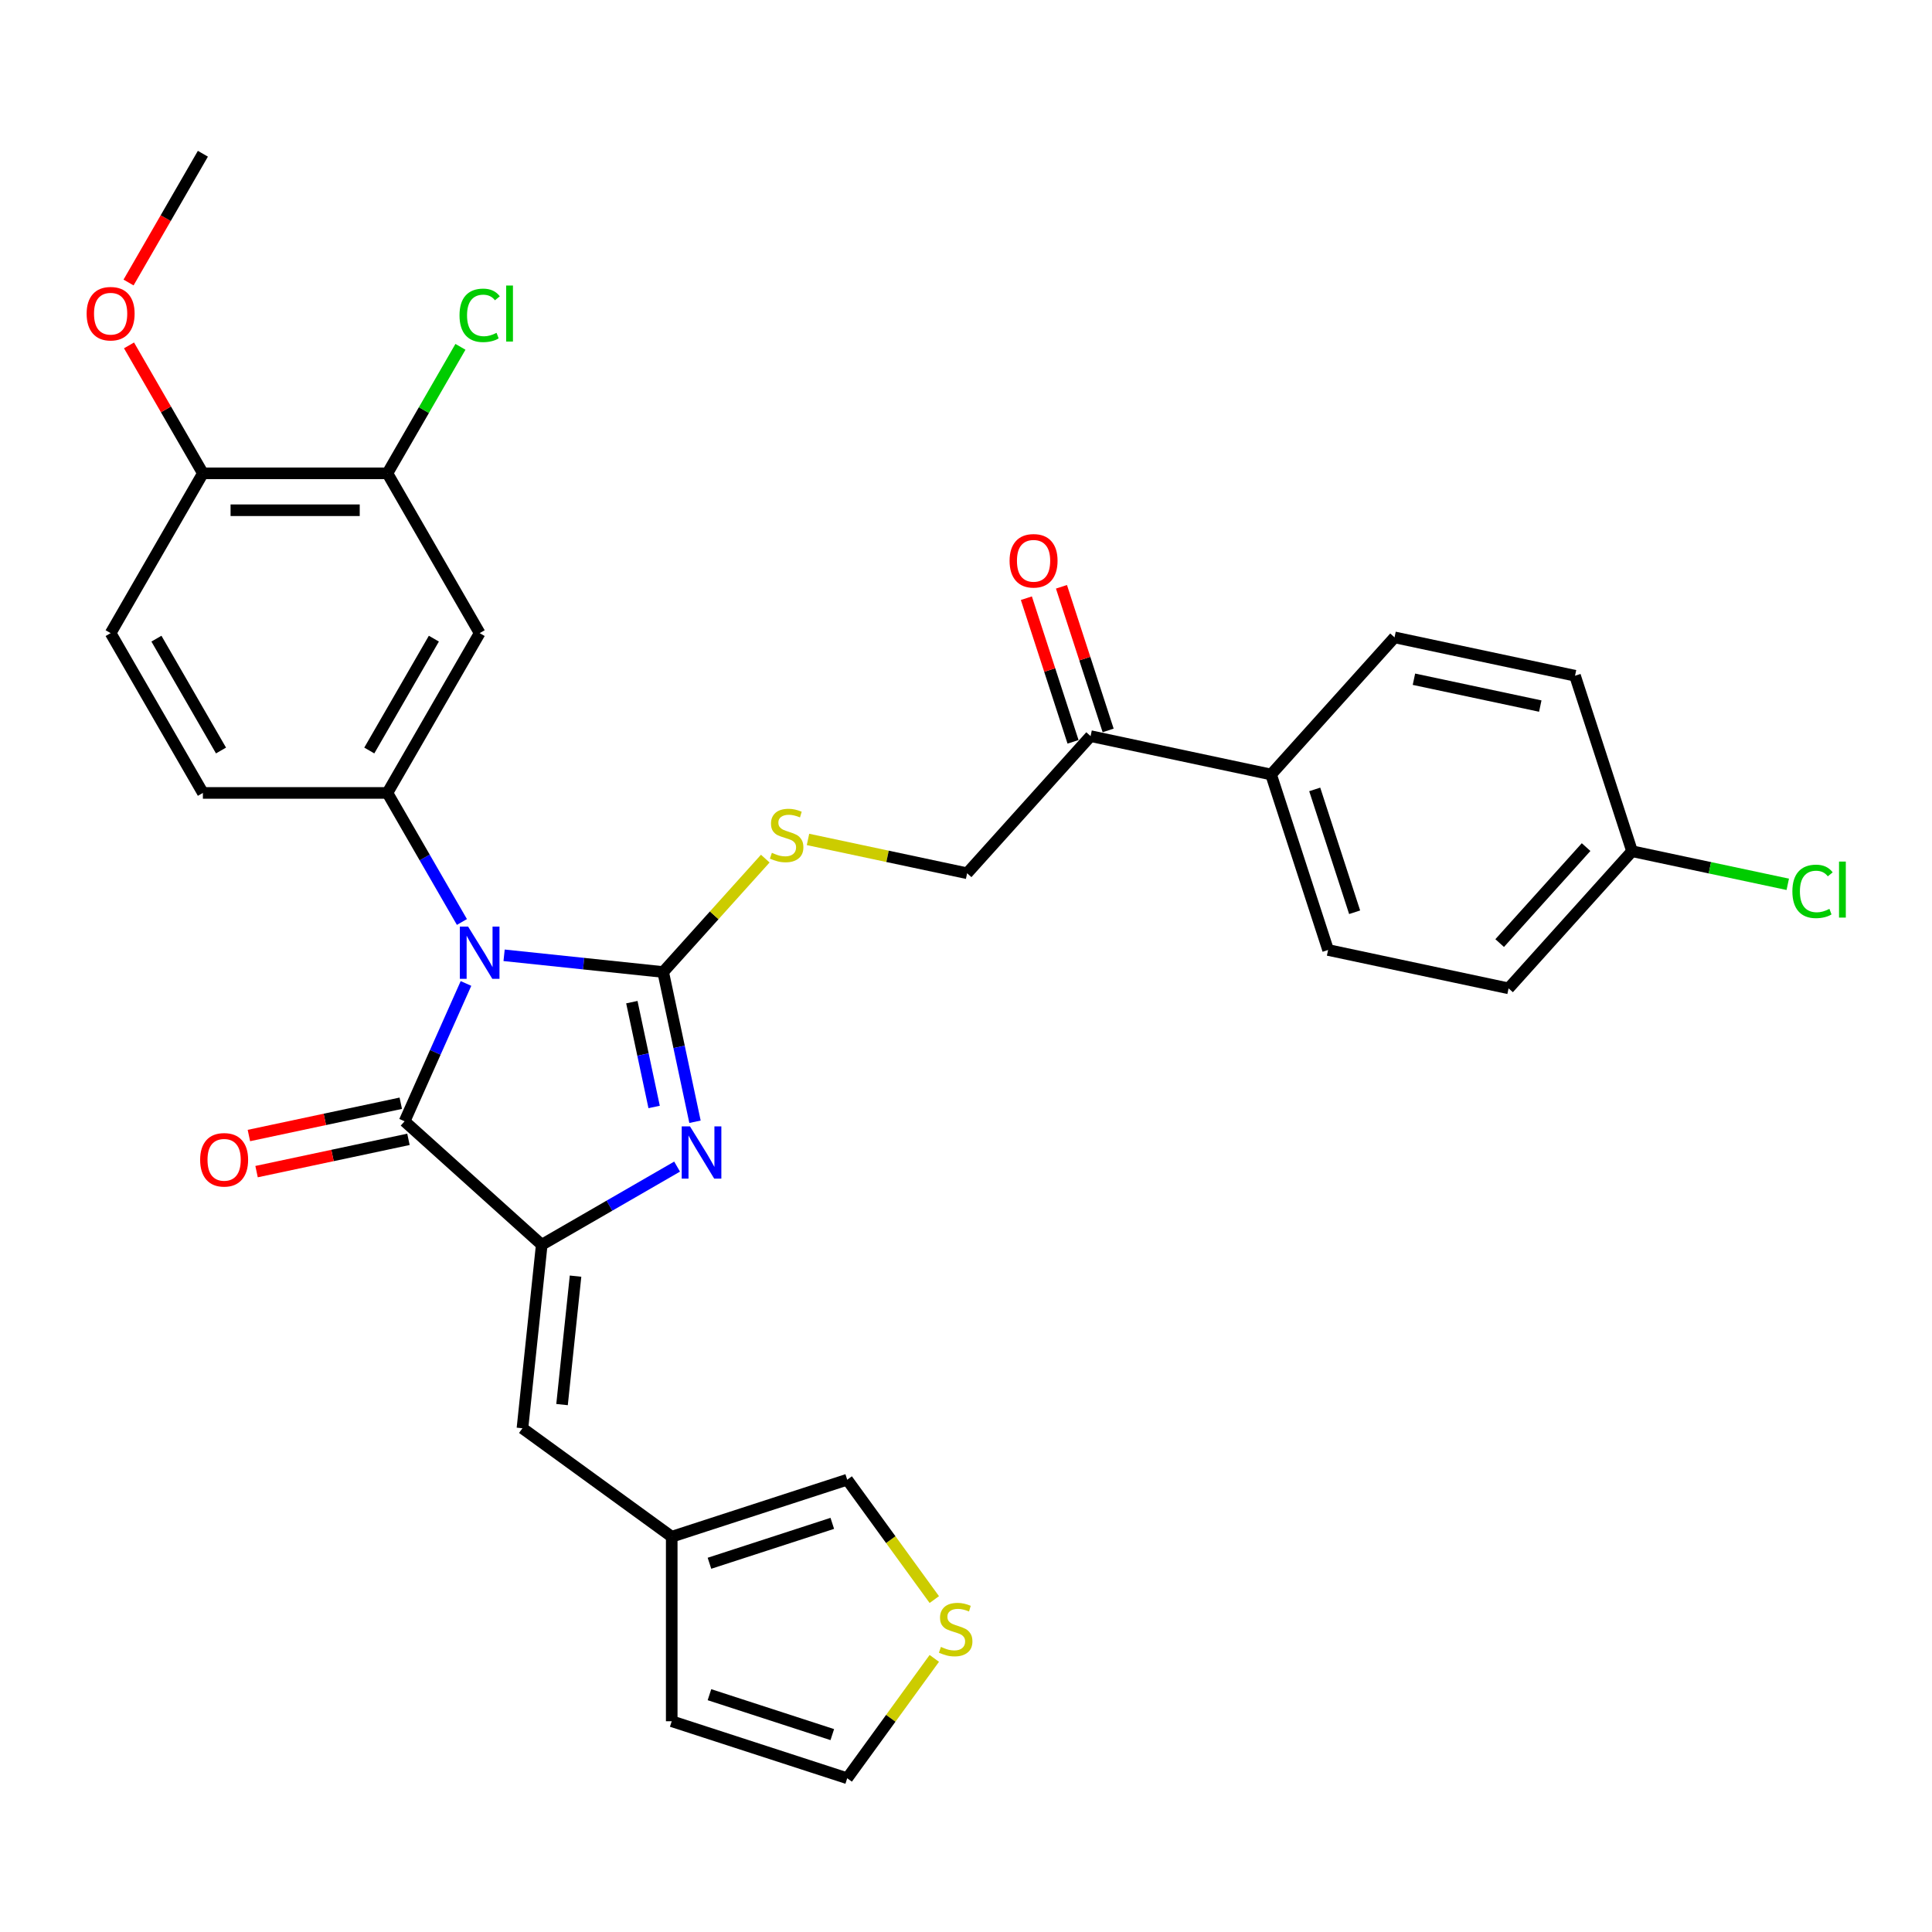 <?xml version='1.0' encoding='iso-8859-1'?>
<svg version='1.1' baseProfile='full'
              xmlns='http://www.w3.org/2000/svg'
                      xmlns:rdkit='http://www.rdkit.org/xml'
                      xmlns:xlink='http://www.w3.org/1999/xlink'
                  xml:space='preserve'
width='1000px' height='1000px' viewBox='0 0 1000 1000'>
<!-- END OF HEADER -->
<rect style='opacity:1.0;fill:#FFFFFF;stroke:none' width='1000' height='1000' x='0' y='0'> </rect>
<path class='bond-0' d='M 260.918,494.459 L 302.087,498.786' style='fill:none;fill-rule:evenodd;stroke:#0000FF;stroke-width:6px;stroke-linecap:butt;stroke-linejoin:miter;stroke-opacity:1' />
<path class='bond-0' d='M 302.087,498.786 L 343.256,503.113' style='fill:none;fill-rule:evenodd;stroke:#000000;stroke-width:6px;stroke-linecap:butt;stroke-linejoin:miter;stroke-opacity:1' />
<path class='bond-3' d='M 241.189,509.041 L 225.308,544.71' style='fill:none;fill-rule:evenodd;stroke:#0000FF;stroke-width:6px;stroke-linecap:butt;stroke-linejoin:miter;stroke-opacity:1' />
<path class='bond-3' d='M 225.308,544.71 L 209.427,580.378' style='fill:none;fill-rule:evenodd;stroke:#000000;stroke-width:6px;stroke-linecap:butt;stroke-linejoin:miter;stroke-opacity:1' />
<path class='bond-4' d='M 239.087,477.218 L 219.804,443.819' style='fill:none;fill-rule:evenodd;stroke:#0000FF;stroke-width:6px;stroke-linecap:butt;stroke-linejoin:miter;stroke-opacity:1' />
<path class='bond-4' d='M 219.804,443.819 L 200.52,410.419' style='fill:none;fill-rule:evenodd;stroke:#000000;stroke-width:6px;stroke-linecap:butt;stroke-linejoin:miter;stroke-opacity:1' />
<path class='bond-1' d='M 343.256,503.113 L 351.493,541.866' style='fill:none;fill-rule:evenodd;stroke:#000000;stroke-width:6px;stroke-linecap:butt;stroke-linejoin:miter;stroke-opacity:1' />
<path class='bond-1' d='M 351.493,541.866 L 359.73,580.62' style='fill:none;fill-rule:evenodd;stroke:#0000FF;stroke-width:6px;stroke-linecap:butt;stroke-linejoin:miter;stroke-opacity:1' />
<path class='bond-1' d='M 327.043,518.71 L 332.809,545.838' style='fill:none;fill-rule:evenodd;stroke:#000000;stroke-width:6px;stroke-linecap:butt;stroke-linejoin:miter;stroke-opacity:1' />
<path class='bond-1' d='M 332.809,545.838 L 338.575,572.965' style='fill:none;fill-rule:evenodd;stroke:#0000FF;stroke-width:6px;stroke-linecap:butt;stroke-linejoin:miter;stroke-opacity:1' />
<path class='bond-7' d='M 343.256,503.113 L 369.679,473.767' style='fill:none;fill-rule:evenodd;stroke:#000000;stroke-width:6px;stroke-linecap:butt;stroke-linejoin:miter;stroke-opacity:1' />
<path class='bond-7' d='M 369.679,473.767 L 396.102,444.421' style='fill:none;fill-rule:evenodd;stroke:#CCCC00;stroke-width:6px;stroke-linecap:butt;stroke-linejoin:miter;stroke-opacity:1' />
<path class='bond-31' d='M 350.467,603.832 L 315.435,624.058' style='fill:none;fill-rule:evenodd;stroke:#0000FF;stroke-width:6px;stroke-linecap:butt;stroke-linejoin:miter;stroke-opacity:1' />
<path class='bond-31' d='M 315.435,624.058 L 280.402,644.284' style='fill:none;fill-rule:evenodd;stroke:#000000;stroke-width:6px;stroke-linecap:butt;stroke-linejoin:miter;stroke-opacity:1' />
<path class='bond-2' d='M 280.402,644.284 L 209.427,580.378' style='fill:none;fill-rule:evenodd;stroke:#000000;stroke-width:6px;stroke-linecap:butt;stroke-linejoin:miter;stroke-opacity:1' />
<path class='bond-5' d='M 280.402,644.284 L 270.419,739.267' style='fill:none;fill-rule:evenodd;stroke:#000000;stroke-width:6px;stroke-linecap:butt;stroke-linejoin:miter;stroke-opacity:1' />
<path class='bond-5' d='M 297.901,660.528 L 290.913,727.016' style='fill:none;fill-rule:evenodd;stroke:#000000;stroke-width:6px;stroke-linecap:butt;stroke-linejoin:miter;stroke-opacity:1' />
<path class='bond-12' d='M 207.442,571.037 L 168.134,579.392' style='fill:none;fill-rule:evenodd;stroke:#000000;stroke-width:6px;stroke-linecap:butt;stroke-linejoin:miter;stroke-opacity:1' />
<path class='bond-12' d='M 168.134,579.392 L 128.826,587.747' style='fill:none;fill-rule:evenodd;stroke:#FF0000;stroke-width:6px;stroke-linecap:butt;stroke-linejoin:miter;stroke-opacity:1' />
<path class='bond-12' d='M 211.413,589.72 L 172.105,598.075' style='fill:none;fill-rule:evenodd;stroke:#000000;stroke-width:6px;stroke-linecap:butt;stroke-linejoin:miter;stroke-opacity:1' />
<path class='bond-12' d='M 172.105,598.075 L 132.798,606.431' style='fill:none;fill-rule:evenodd;stroke:#FF0000;stroke-width:6px;stroke-linecap:butt;stroke-linejoin:miter;stroke-opacity:1' />
<path class='bond-6' d='M 200.52,410.419 L 248.273,327.709' style='fill:none;fill-rule:evenodd;stroke:#000000;stroke-width:6px;stroke-linecap:butt;stroke-linejoin:miter;stroke-opacity:1' />
<path class='bond-6' d='M 191.141,388.462 L 224.568,330.565' style='fill:none;fill-rule:evenodd;stroke:#000000;stroke-width:6px;stroke-linecap:butt;stroke-linejoin:miter;stroke-opacity:1' />
<path class='bond-13' d='M 200.52,410.419 L 105.015,410.419' style='fill:none;fill-rule:evenodd;stroke:#000000;stroke-width:6px;stroke-linecap:butt;stroke-linejoin:miter;stroke-opacity:1' />
<path class='bond-8' d='M 270.419,739.267 L 347.685,795.404' style='fill:none;fill-rule:evenodd;stroke:#000000;stroke-width:6px;stroke-linecap:butt;stroke-linejoin:miter;stroke-opacity:1' />
<path class='bond-9' d='M 248.273,327.709 L 200.52,244.998' style='fill:none;fill-rule:evenodd;stroke:#000000;stroke-width:6px;stroke-linecap:butt;stroke-linejoin:miter;stroke-opacity:1' />
<path class='bond-17' d='M 418.221,434.489 L 459.401,443.242' style='fill:none;fill-rule:evenodd;stroke:#CCCC00;stroke-width:6px;stroke-linecap:butt;stroke-linejoin:miter;stroke-opacity:1' />
<path class='bond-17' d='M 459.401,443.242 L 500.58,451.995' style='fill:none;fill-rule:evenodd;stroke:#000000;stroke-width:6px;stroke-linecap:butt;stroke-linejoin:miter;stroke-opacity:1' />
<path class='bond-15' d='M 347.685,795.404 L 438.516,765.891' style='fill:none;fill-rule:evenodd;stroke:#000000;stroke-width:6px;stroke-linecap:butt;stroke-linejoin:miter;stroke-opacity:1' />
<path class='bond-15' d='M 367.212,809.143 L 430.794,788.484' style='fill:none;fill-rule:evenodd;stroke:#000000;stroke-width:6px;stroke-linecap:butt;stroke-linejoin:miter;stroke-opacity:1' />
<path class='bond-19' d='M 347.685,795.404 L 347.685,890.909' style='fill:none;fill-rule:evenodd;stroke:#000000;stroke-width:6px;stroke-linecap:butt;stroke-linejoin:miter;stroke-opacity:1' />
<path class='bond-24' d='M 200.52,244.998 L 219.423,212.258' style='fill:none;fill-rule:evenodd;stroke:#000000;stroke-width:6px;stroke-linecap:butt;stroke-linejoin:miter;stroke-opacity:1' />
<path class='bond-24' d='M 219.423,212.258 L 238.326,179.517' style='fill:none;fill-rule:evenodd;stroke:#00CC00;stroke-width:6px;stroke-linecap:butt;stroke-linejoin:miter;stroke-opacity:1' />
<path class='bond-32' d='M 200.52,244.998 L 105.015,244.998' style='fill:none;fill-rule:evenodd;stroke:#000000;stroke-width:6px;stroke-linecap:butt;stroke-linejoin:miter;stroke-opacity:1' />
<path class='bond-32' d='M 186.194,264.1 L 119.34,264.1' style='fill:none;fill-rule:evenodd;stroke:#000000;stroke-width:6px;stroke-linecap:butt;stroke-linejoin:miter;stroke-opacity:1' />
<path class='bond-10' d='M 483.593,827.934 L 461.055,796.913' style='fill:none;fill-rule:evenodd;stroke:#CCCC00;stroke-width:6px;stroke-linecap:butt;stroke-linejoin:miter;stroke-opacity:1' />
<path class='bond-10' d='M 461.055,796.913 L 438.516,765.891' style='fill:none;fill-rule:evenodd;stroke:#000000;stroke-width:6px;stroke-linecap:butt;stroke-linejoin:miter;stroke-opacity:1' />
<path class='bond-33' d='M 483.593,858.379 L 461.055,889.4' style='fill:none;fill-rule:evenodd;stroke:#CCCC00;stroke-width:6px;stroke-linecap:butt;stroke-linejoin:miter;stroke-opacity:1' />
<path class='bond-33' d='M 461.055,889.4 L 438.516,920.422' style='fill:none;fill-rule:evenodd;stroke:#000000;stroke-width:6px;stroke-linecap:butt;stroke-linejoin:miter;stroke-opacity:1' />
<path class='bond-11' d='M 564.486,381.02 L 500.58,451.995' style='fill:none;fill-rule:evenodd;stroke:#000000;stroke-width:6px;stroke-linecap:butt;stroke-linejoin:miter;stroke-opacity:1' />
<path class='bond-14' d='M 564.486,381.02 L 657.905,400.877' style='fill:none;fill-rule:evenodd;stroke:#000000;stroke-width:6px;stroke-linecap:butt;stroke-linejoin:miter;stroke-opacity:1' />
<path class='bond-20' d='M 573.569,378.069 L 561.491,340.895' style='fill:none;fill-rule:evenodd;stroke:#000000;stroke-width:6px;stroke-linecap:butt;stroke-linejoin:miter;stroke-opacity:1' />
<path class='bond-20' d='M 561.491,340.895 L 549.412,303.722' style='fill:none;fill-rule:evenodd;stroke:#FF0000;stroke-width:6px;stroke-linecap:butt;stroke-linejoin:miter;stroke-opacity:1' />
<path class='bond-20' d='M 555.403,383.972 L 543.324,346.798' style='fill:none;fill-rule:evenodd;stroke:#000000;stroke-width:6px;stroke-linecap:butt;stroke-linejoin:miter;stroke-opacity:1' />
<path class='bond-20' d='M 543.324,346.798 L 531.246,309.625' style='fill:none;fill-rule:evenodd;stroke:#FF0000;stroke-width:6px;stroke-linecap:butt;stroke-linejoin:miter;stroke-opacity:1' />
<path class='bond-21' d='M 105.015,410.419 L 57.262,327.709' style='fill:none;fill-rule:evenodd;stroke:#000000;stroke-width:6px;stroke-linecap:butt;stroke-linejoin:miter;stroke-opacity:1' />
<path class='bond-21' d='M 114.394,388.462 L 80.967,330.565' style='fill:none;fill-rule:evenodd;stroke:#000000;stroke-width:6px;stroke-linecap:butt;stroke-linejoin:miter;stroke-opacity:1' />
<path class='bond-22' d='M 657.905,400.877 L 687.418,491.708' style='fill:none;fill-rule:evenodd;stroke:#000000;stroke-width:6px;stroke-linecap:butt;stroke-linejoin:miter;stroke-opacity:1' />
<path class='bond-22' d='M 680.498,408.599 L 701.157,472.181' style='fill:none;fill-rule:evenodd;stroke:#000000;stroke-width:6px;stroke-linecap:butt;stroke-linejoin:miter;stroke-opacity:1' />
<path class='bond-23' d='M 657.905,400.877 L 721.81,329.902' style='fill:none;fill-rule:evenodd;stroke:#000000;stroke-width:6px;stroke-linecap:butt;stroke-linejoin:miter;stroke-opacity:1' />
<path class='bond-16' d='M 105.015,244.998 L 57.262,327.709' style='fill:none;fill-rule:evenodd;stroke:#000000;stroke-width:6px;stroke-linecap:butt;stroke-linejoin:miter;stroke-opacity:1' />
<path class='bond-29' d='M 105.015,244.998 L 85.897,211.885' style='fill:none;fill-rule:evenodd;stroke:#000000;stroke-width:6px;stroke-linecap:butt;stroke-linejoin:miter;stroke-opacity:1' />
<path class='bond-29' d='M 85.897,211.885 L 66.779,178.772' style='fill:none;fill-rule:evenodd;stroke:#FF0000;stroke-width:6px;stroke-linecap:butt;stroke-linejoin:miter;stroke-opacity:1' />
<path class='bond-18' d='M 438.516,920.422 L 347.685,890.909' style='fill:none;fill-rule:evenodd;stroke:#000000;stroke-width:6px;stroke-linecap:butt;stroke-linejoin:miter;stroke-opacity:1' />
<path class='bond-18' d='M 430.794,897.829 L 367.212,877.17' style='fill:none;fill-rule:evenodd;stroke:#000000;stroke-width:6px;stroke-linecap:butt;stroke-linejoin:miter;stroke-opacity:1' />
<path class='bond-27' d='M 687.418,491.708 L 780.836,511.565' style='fill:none;fill-rule:evenodd;stroke:#000000;stroke-width:6px;stroke-linecap:butt;stroke-linejoin:miter;stroke-opacity:1' />
<path class='bond-26' d='M 721.81,329.902 L 815.229,349.759' style='fill:none;fill-rule:evenodd;stroke:#000000;stroke-width:6px;stroke-linecap:butt;stroke-linejoin:miter;stroke-opacity:1' />
<path class='bond-26' d='M 731.852,351.565 L 797.245,365.464' style='fill:none;fill-rule:evenodd;stroke:#000000;stroke-width:6px;stroke-linecap:butt;stroke-linejoin:miter;stroke-opacity:1' />
<path class='bond-25' d='M 844.742,440.591 L 815.229,349.759' style='fill:none;fill-rule:evenodd;stroke:#000000;stroke-width:6px;stroke-linecap:butt;stroke-linejoin:miter;stroke-opacity:1' />
<path class='bond-28' d='M 844.742,440.591 L 885.043,449.157' style='fill:none;fill-rule:evenodd;stroke:#000000;stroke-width:6px;stroke-linecap:butt;stroke-linejoin:miter;stroke-opacity:1' />
<path class='bond-28' d='M 885.043,449.157 L 925.344,457.723' style='fill:none;fill-rule:evenodd;stroke:#00CC00;stroke-width:6px;stroke-linecap:butt;stroke-linejoin:miter;stroke-opacity:1' />
<path class='bond-34' d='M 844.742,440.591 L 780.836,511.565' style='fill:none;fill-rule:evenodd;stroke:#000000;stroke-width:6px;stroke-linecap:butt;stroke-linejoin:miter;stroke-opacity:1' />
<path class='bond-34' d='M 820.961,438.456 L 776.227,488.138' style='fill:none;fill-rule:evenodd;stroke:#000000;stroke-width:6px;stroke-linecap:butt;stroke-linejoin:miter;stroke-opacity:1' />
<path class='bond-30' d='M 66.536,146.224 L 85.775,112.901' style='fill:none;fill-rule:evenodd;stroke:#FF0000;stroke-width:6px;stroke-linecap:butt;stroke-linejoin:miter;stroke-opacity:1' />
<path class='bond-30' d='M 85.775,112.901 L 105.015,79.578' style='fill:none;fill-rule:evenodd;stroke:#000000;stroke-width:6px;stroke-linecap:butt;stroke-linejoin:miter;stroke-opacity:1' />
<path  class='atom-0' d='M 242.294 479.606
L 251.157 493.932
Q 252.036 495.345, 253.45 497.905
Q 254.863 500.464, 254.939 500.617
L 254.939 479.606
L 258.53 479.606
L 258.53 506.653
L 254.825 506.653
L 245.312 490.99
Q 244.205 489.157, 243.02 487.055
Q 241.874 484.954, 241.53 484.305
L 241.53 506.653
L 238.016 506.653
L 238.016 479.606
L 242.294 479.606
' fill='#0000FF'/>
<path  class='atom-2' d='M 357.134 583.008
L 365.997 597.334
Q 366.875 598.747, 368.289 601.307
Q 369.702 603.866, 369.779 604.019
L 369.779 583.008
L 373.37 583.008
L 373.37 610.055
L 369.664 610.055
L 360.152 594.392
Q 359.044 592.558, 357.86 590.457
Q 356.714 588.356, 356.37 587.707
L 356.37 610.055
L 352.855 610.055
L 352.855 583.008
L 357.134 583.008
' fill='#0000FF'/>
<path  class='atom-8' d='M 399.521 441.421
Q 399.827 441.536, 401.087 442.071
Q 402.348 442.606, 403.723 442.949
Q 405.137 443.255, 406.512 443.255
Q 409.072 443.255, 410.561 442.033
Q 412.051 440.772, 412.051 438.594
Q 412.051 437.104, 411.287 436.188
Q 410.561 435.271, 409.415 434.774
Q 408.269 434.277, 406.359 433.704
Q 403.952 432.979, 402.501 432.291
Q 401.087 431.603, 400.056 430.152
Q 399.063 428.7, 399.063 426.255
Q 399.063 422.855, 401.355 420.754
Q 403.685 418.653, 408.269 418.653
Q 411.402 418.653, 414.955 420.143
L 414.076 423.084
Q 410.829 421.747, 408.384 421.747
Q 405.748 421.747, 404.296 422.855
Q 402.845 423.925, 402.883 425.797
Q 402.883 427.248, 403.609 428.127
Q 404.373 429.006, 405.442 429.502
Q 406.55 429.999, 408.384 430.572
Q 410.829 431.336, 412.281 432.1
Q 413.732 432.864, 414.764 434.43
Q 415.833 435.958, 415.833 438.594
Q 415.833 442.338, 413.312 444.363
Q 410.829 446.349, 406.665 446.349
Q 404.258 446.349, 402.424 445.815
Q 400.629 445.318, 398.49 444.439
L 399.521 441.421
' fill='#CCCC00'/>
<path  class='atom-11' d='M 487.012 852.44
Q 487.318 852.554, 488.579 853.089
Q 489.839 853.624, 491.215 853.968
Q 492.628 854.273, 494.003 854.273
Q 496.563 854.273, 498.053 853.051
Q 499.543 851.79, 499.543 849.613
Q 499.543 848.123, 498.779 847.206
Q 498.053 846.289, 496.907 845.792
Q 495.761 845.296, 493.851 844.723
Q 491.444 843.997, 489.992 843.309
Q 488.579 842.622, 487.547 841.17
Q 486.554 839.718, 486.554 837.273
Q 486.554 833.873, 488.846 831.772
Q 491.177 829.671, 495.761 829.671
Q 498.893 829.671, 502.446 831.161
L 501.568 834.103
Q 498.32 832.765, 495.875 832.765
Q 493.239 832.765, 491.788 833.873
Q 490.336 834.943, 490.374 836.815
Q 490.374 838.267, 491.1 839.145
Q 491.864 840.024, 492.934 840.521
Q 494.042 841.017, 495.875 841.59
Q 498.32 842.354, 499.772 843.118
Q 501.224 843.882, 502.255 845.449
Q 503.325 846.977, 503.325 849.613
Q 503.325 853.357, 500.804 855.381
Q 498.32 857.368, 494.156 857.368
Q 491.75 857.368, 489.916 856.833
Q 488.12 856.336, 485.981 855.458
L 487.012 852.44
' fill='#CCCC00'/>
<path  class='atom-13' d='M 103.593 600.312
Q 103.593 593.817, 106.802 590.188
Q 110.011 586.559, 116.009 586.559
Q 122.007 586.559, 125.216 590.188
Q 128.425 593.817, 128.425 600.312
Q 128.425 606.882, 125.177 610.626
Q 121.93 614.332, 116.009 614.332
Q 110.049 614.332, 106.802 610.626
Q 103.593 606.921, 103.593 600.312
M 116.009 611.276
Q 120.135 611.276, 122.35 608.525
Q 124.604 605.736, 124.604 600.312
Q 124.604 595.002, 122.35 592.327
Q 120.135 589.615, 116.009 589.615
Q 111.883 589.615, 109.629 592.289
Q 107.413 594.963, 107.413 600.312
Q 107.413 605.775, 109.629 608.525
Q 111.883 611.276, 116.009 611.276
' fill='#FF0000'/>
<path  class='atom-21' d='M 522.557 290.265
Q 522.557 283.771, 525.766 280.142
Q 528.975 276.513, 534.973 276.513
Q 540.971 276.513, 544.18 280.142
Q 547.389 283.771, 547.389 290.265
Q 547.389 296.836, 544.142 300.58
Q 540.894 304.286, 534.973 304.286
Q 529.014 304.286, 525.766 300.58
Q 522.557 296.874, 522.557 290.265
M 534.973 301.229
Q 539.099 301.229, 541.315 298.479
Q 543.569 295.69, 543.569 290.265
Q 543.569 284.955, 541.315 282.281
Q 539.099 279.569, 534.973 279.569
Q 530.847 279.569, 528.593 282.243
Q 526.378 284.917, 526.378 290.265
Q 526.378 295.728, 528.593 298.479
Q 530.847 301.229, 534.973 301.229
' fill='#FF0000'/>
<path  class='atom-25' d='M 237.844 163.224
Q 237.844 156.5, 240.977 152.986
Q 244.147 149.433, 250.145 149.433
Q 255.723 149.433, 258.702 153.368
L 256.181 155.431
Q 254.003 152.566, 250.145 152.566
Q 246.057 152.566, 243.88 155.316
Q 241.741 158.029, 241.741 163.224
Q 241.741 168.572, 243.956 171.323
Q 246.21 174.074, 250.565 174.074
Q 253.545 174.074, 257.021 172.278
L 258.091 175.143
Q 256.678 176.06, 254.538 176.595
Q 252.399 177.13, 250.03 177.13
Q 244.147 177.13, 240.977 173.539
Q 237.844 169.948, 237.844 163.224
' fill='#00CC00'/>
<path  class='atom-25' d='M 261.988 147.79
L 265.502 147.79
L 265.502 176.786
L 261.988 176.786
L 261.988 147.79
' fill='#00CC00'/>
<path  class='atom-29' d='M 927.732 461.383
Q 927.732 454.66, 930.864 451.145
Q 934.035 447.592, 940.033 447.592
Q 945.61 447.592, 948.59 451.527
L 946.069 453.59
Q 943.891 450.725, 940.033 450.725
Q 935.945 450.725, 933.768 453.475
Q 931.628 456.188, 931.628 461.383
Q 931.628 466.732, 933.844 469.482
Q 936.098 472.233, 940.453 472.233
Q 943.433 472.233, 946.909 470.437
L 947.979 473.302
Q 946.565 474.219, 944.426 474.754
Q 942.287 475.289, 939.918 475.289
Q 934.035 475.289, 930.864 471.698
Q 927.732 468.107, 927.732 461.383
' fill='#00CC00'/>
<path  class='atom-29' d='M 951.875 445.95
L 955.39 445.95
L 955.39 474.945
L 951.875 474.945
L 951.875 445.95
' fill='#00CC00'/>
<path  class='atom-30' d='M 44.846 162.365
Q 44.846 155.87, 48.055 152.241
Q 51.264 148.612, 57.262 148.612
Q 63.26 148.612, 66.468 152.241
Q 69.677 155.87, 69.677 162.365
Q 69.677 168.935, 66.43 172.679
Q 63.183 176.385, 57.262 176.385
Q 51.302 176.385, 48.055 172.679
Q 44.846 168.974, 44.846 162.365
M 57.262 173.329
Q 61.388 173.329, 63.603 170.578
Q 65.857 167.789, 65.857 162.365
Q 65.857 157.054, 63.603 154.38
Q 61.388 151.668, 57.262 151.668
Q 53.136 151.668, 50.882 154.342
Q 48.666 157.016, 48.666 162.365
Q 48.666 167.827, 50.882 170.578
Q 53.136 173.329, 57.262 173.329
' fill='#FF0000'/>
</svg>
